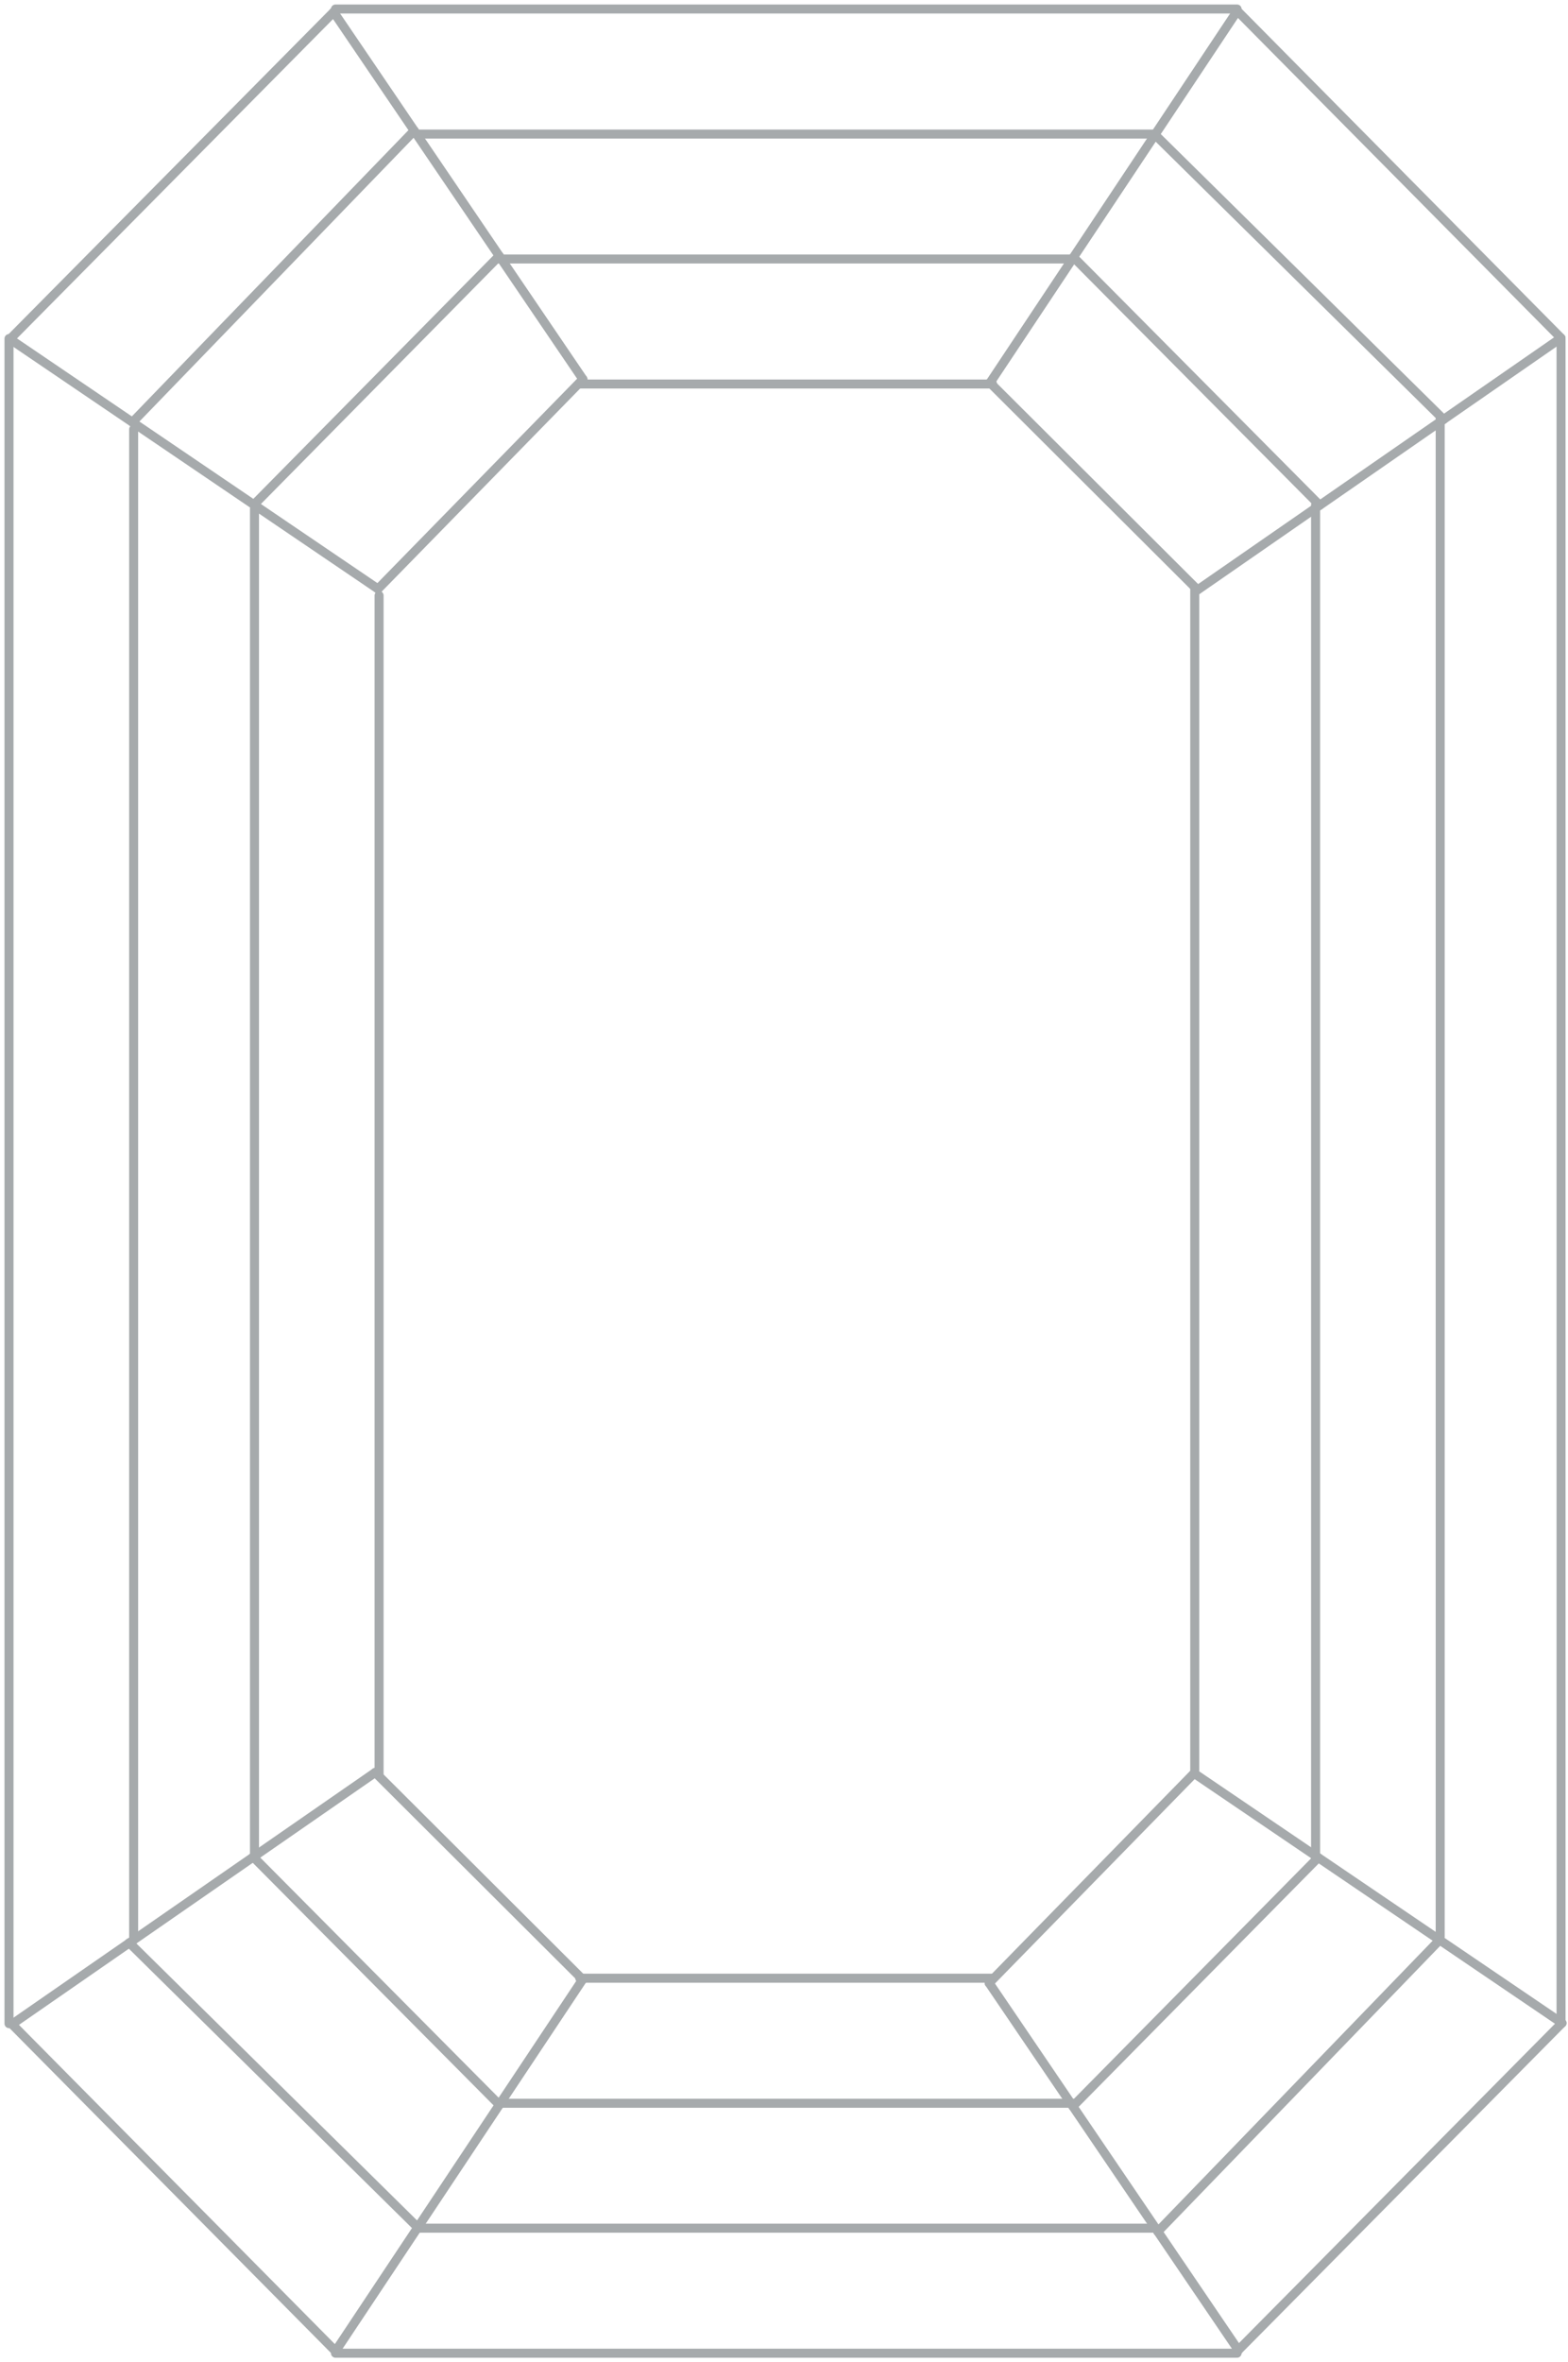 <svg width="174" height="262" viewBox="0 0 174 262" fill="none" xmlns="http://www.w3.org/2000/svg">
<path d="M37.227 1H137.277" stroke="#A6AAAC" stroke-linecap="round" stroke-linejoin="round"/>
<path d="M137.31 1.215L173.224 37.491" stroke="#A6AAAC" stroke-linecap="round" stroke-linejoin="round"/>
<path d="M173.221 37.494L132.903 65.425" stroke="#A6AAAC" stroke-linecap="round" stroke-linejoin="round"/>
<path d="M132.89 65.42L109.863 42.455" stroke="#A6AAAC" stroke-linecap="round" stroke-linejoin="round"/>
<path d="M109.863 42.457L137.293 1.215" stroke="#A6AAAC" stroke-linecap="round" stroke-linejoin="round"/>
<path d="M128.18 14.949L160.195 46.526" stroke="#A6AAAC" stroke-linecap="round" stroke-linejoin="round"/>
<path d="M146.446 56.038L119.131 28.541" stroke="#A6AAAC" stroke-linecap="round" stroke-linejoin="round"/>
<path d="M128.227 14.869H46.258" stroke="#A6AAAC" stroke-linecap="round" stroke-linejoin="round"/>
<path d="M119.195 28.723H55.308" stroke="#A6AAAC" stroke-linecap="round" stroke-linejoin="round"/>
<path d="M110.143 42.592H64.337" stroke="#A6AAAC" stroke-linecap="round" stroke-linejoin="round"/>
<path d="M173.228 37.553V224.447" stroke="#A6AAAC" stroke-linecap="round" stroke-linejoin="round"/>
<path d="M173.326 224.389L137.409 260.665" stroke="#A6AAAC" stroke-linecap="round" stroke-linejoin="round"/>
<path d="M137.42 260.663L109.766 219.939" stroke="#A6AAAC" stroke-linecap="round" stroke-linejoin="round"/>
<path d="M109.766 219.94L132.503 196.684" stroke="#A6AAAC" stroke-linecap="round" stroke-linejoin="round"/>
<path d="M132.509 196.684L173.342 224.388" stroke="#A6AAAC" stroke-linecap="round" stroke-linejoin="round"/>
<path d="M159.744 215.178L128.478 247.513" stroke="#A6AAAC" stroke-linecap="round" stroke-linejoin="round"/>
<path d="M119.051 233.619L146.276 206.031" stroke="#A6AAAC" stroke-linecap="round" stroke-linejoin="round"/>
<path d="M159.818 214.809L159.818 46.353" stroke="#A6AAAC" stroke-linecap="round" stroke-linejoin="round"/>
<path d="M145.99 206.01V55.992" stroke="#A6AAAC" stroke-linecap="round" stroke-linejoin="round"/>
<path d="M132.58 196.37V65.209" stroke="#A6AAAC" stroke-linecap="round" stroke-linejoin="round"/>
<path d="M137.277 261H37.227" stroke="#A6AAAC" stroke-linecap="round" stroke-linejoin="round"/>
<path d="M37.241 260.782L1.324 224.506" stroke="#A6AAAC" stroke-linecap="round" stroke-linejoin="round"/>
<path d="M1.324 224.515L41.645 196.584" stroke="#A6AAAC" stroke-linecap="round" stroke-linejoin="round"/>
<path d="M41.634 196.584L64.66 219.549" stroke="#A6AAAC" stroke-linecap="round" stroke-linejoin="round"/>
<path d="M64.656 219.545L37.227 260.787" stroke="#A6AAAC" stroke-linecap="round" stroke-linejoin="round"/>
<path d="M46.36 247.053L14.345 215.477" stroke="#A6AAAC" stroke-linecap="round" stroke-linejoin="round"/>
<path d="M28.098 205.949L55.413 233.447" stroke="#A6AAAC" stroke-linecap="round" stroke-linejoin="round"/>
<path d="M46.258 247.131H128.227" stroke="#A6AAAC" stroke-linecap="round" stroke-linejoin="round"/>
<path d="M55.308 233.277H119.195" stroke="#A6AAAC" stroke-linecap="round" stroke-linejoin="round"/>
<path d="M64.337 219.408H110.143" stroke="#A6AAAC" stroke-linecap="round" stroke-linejoin="round"/>
<path d="M1 224.447V37.553" stroke="#A6AAAC" stroke-linecap="round" stroke-linejoin="round"/>
<path d="M1.107 37.612L37.024 1.336" stroke="#A6AAAC" stroke-linecap="round" stroke-linejoin="round"/>
<path d="M37.029 1.336L64.684 42.059" stroke="#A6AAAC" stroke-linecap="round" stroke-linejoin="round"/>
<path d="M64.687 42.06L41.949 65.317" stroke="#A6AAAC" stroke-linecap="round" stroke-linejoin="round"/>
<path d="M41.941 65.316L1.107 37.611" stroke="#A6AAAC" stroke-linecap="round" stroke-linejoin="round"/>
<path d="M14.701 46.828L45.968 14.492" stroke="#A6AAAC" stroke-linecap="round" stroke-linejoin="round"/>
<path d="M55.402 28.387L28.177 55.975" stroke="#A6AAAC" stroke-linecap="round" stroke-linejoin="round"/>
<path d="M14.83 47.611V214.81" stroke="#A6AAAC" stroke-linecap="round" stroke-linejoin="round"/>
<path d="M28.239 56.412V206.011" stroke="#A6AAAC" stroke-linecap="round" stroke-linejoin="round"/>
<path d="M42.067 66.049V196.791" stroke="#A6AAAC" stroke-linecap="round" stroke-linejoin="round"/>
</svg>
